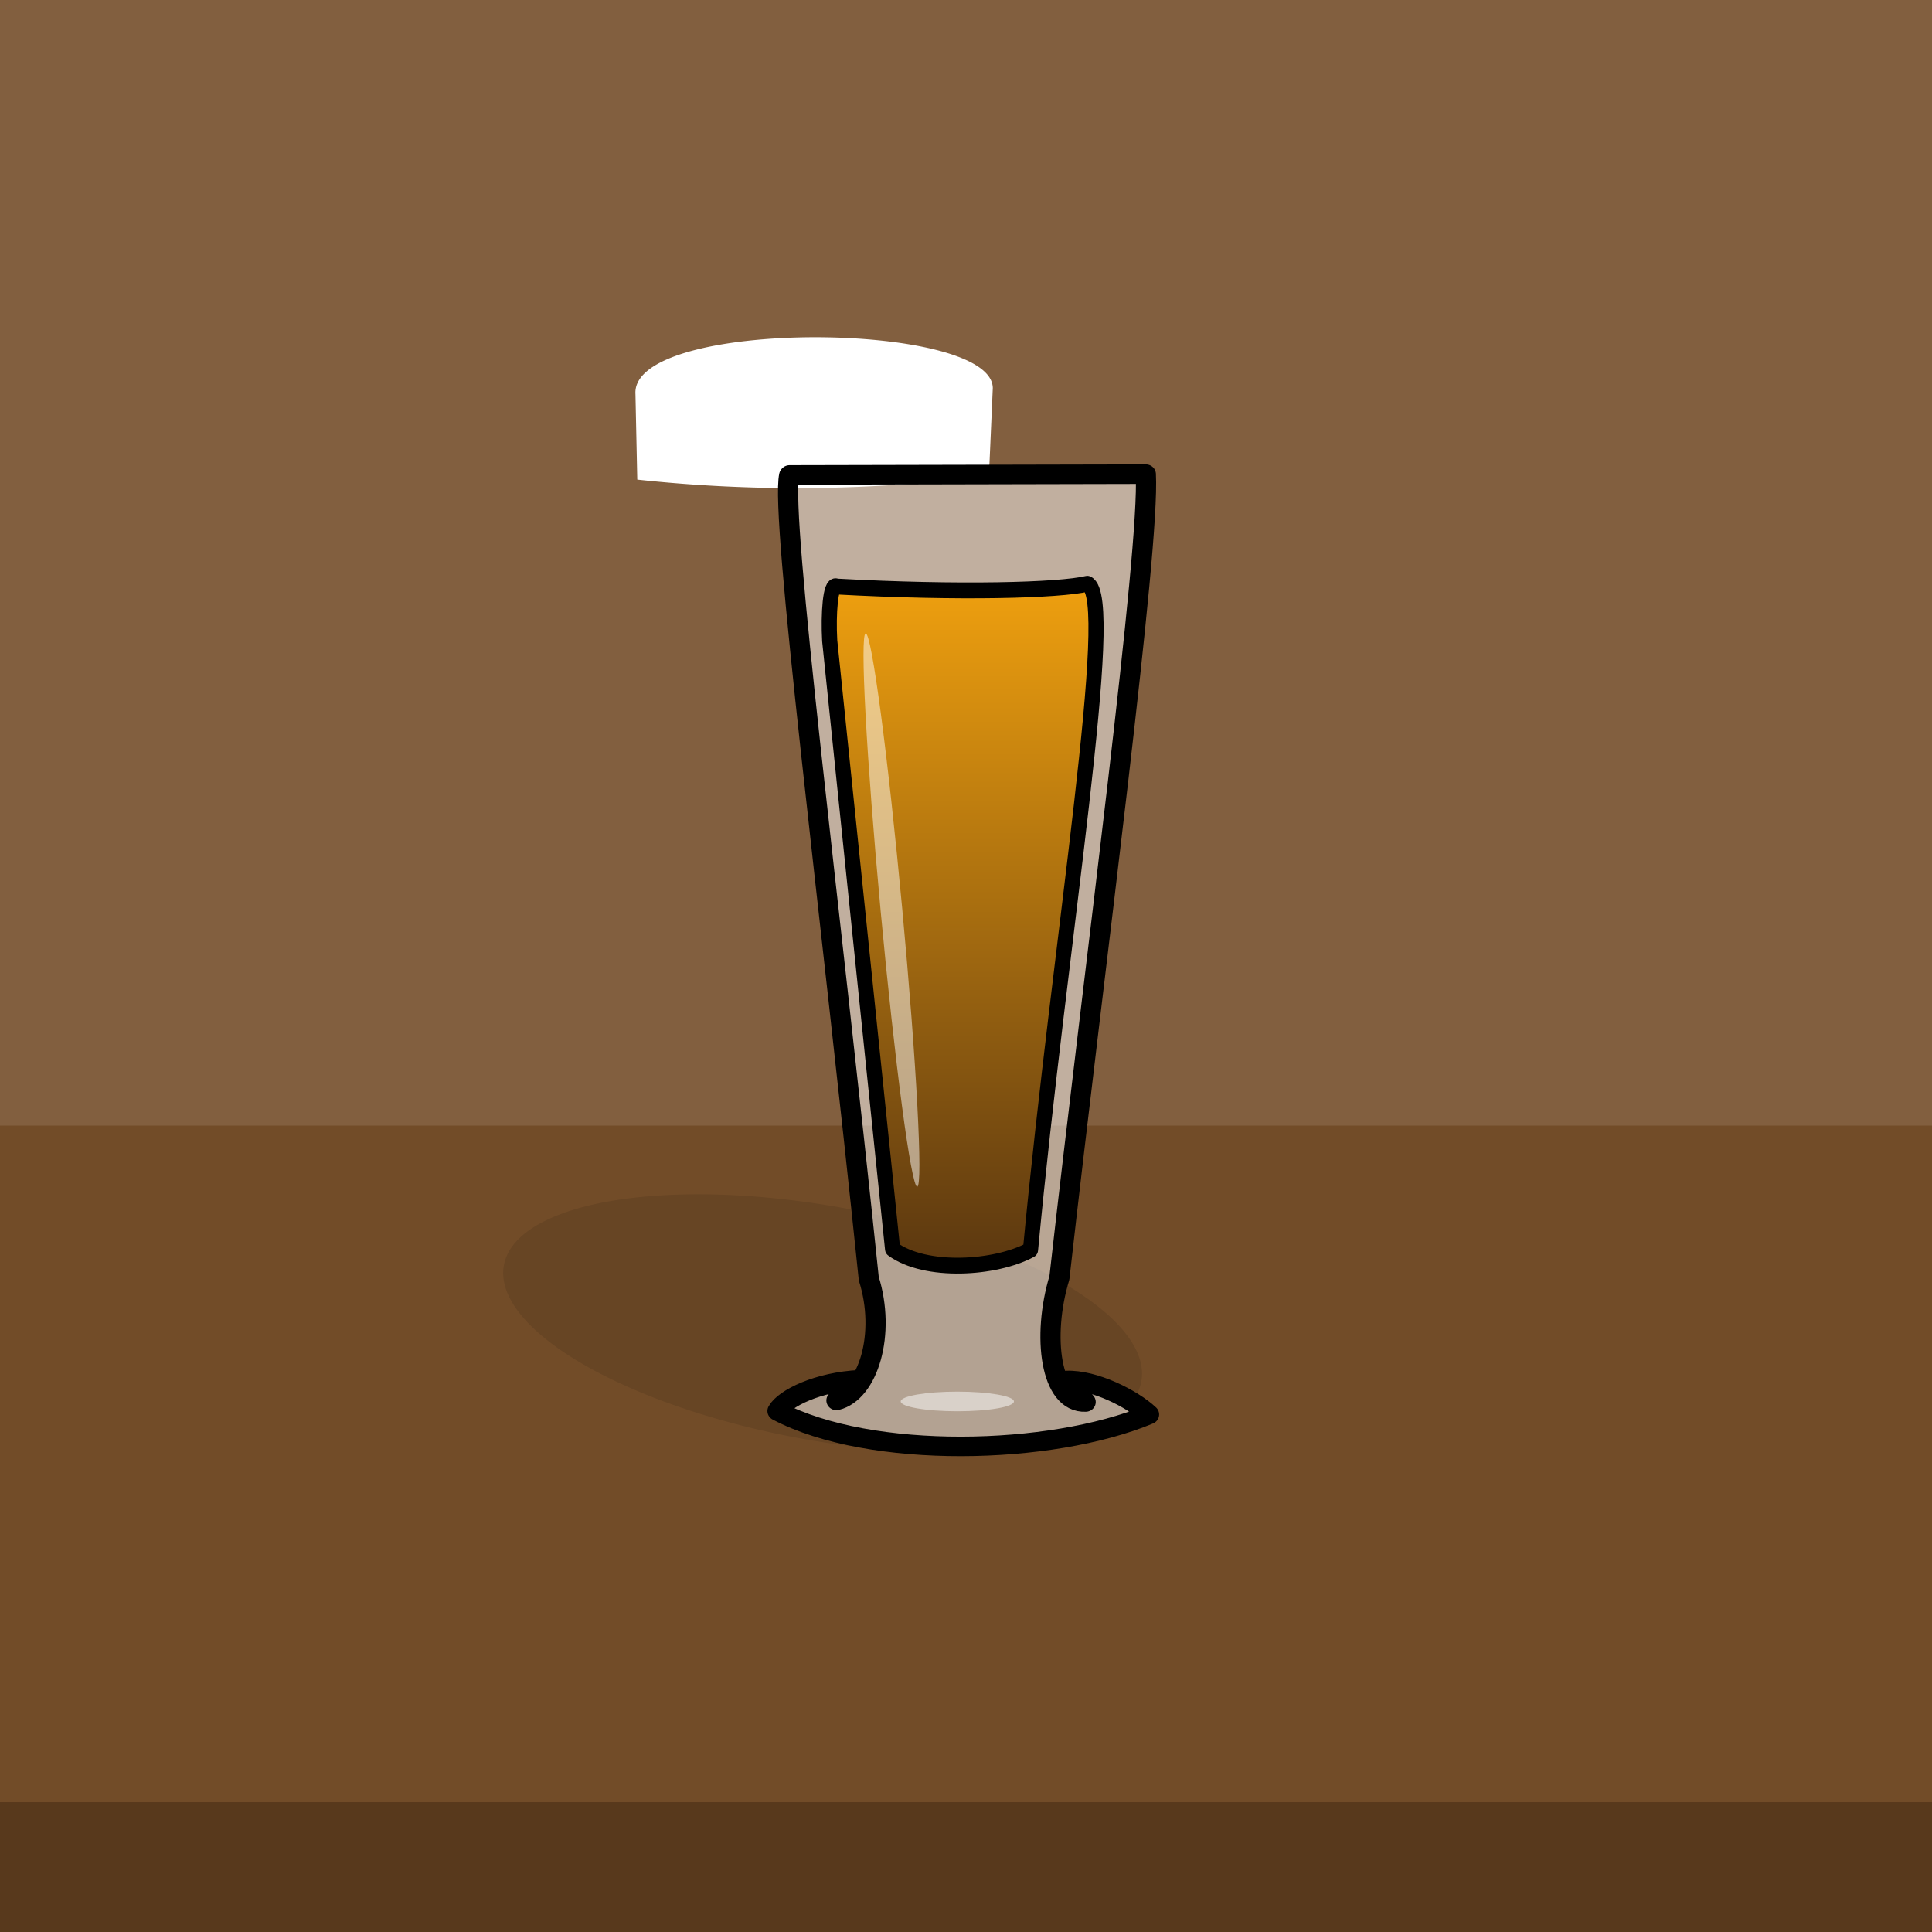 <svg xmlns="http://www.w3.org/2000/svg" id="g" width="512" height="512"><style>@keyframes g-u-fgts{0%{transform:translate(250.0px,226.3px) rotate(0deg) scale(1,1);;animation-timing-function:cubic-bezier(.42,0,.58,1)}26%,70%{transform:translate(250.0px,226.3px) rotate(0deg) scale(1,1.15);;animation-timing-function:cubic-bezier(.42,0,.58,1)}50%{transform:translate(250.0px,226.3px) rotate(0deg) scale(1,1.1);;animation-timing-function:cubic-bezier(.42,0,.58,1)}to{transform:translate(250.0px,226.3px) rotate(0deg) scale(1,1);}}@keyframes b2t{0%{transform:translate(252.4px,350.7px)}60%{transform:translate(252.1px,335.5px)}to{transform:translate(240.9px,176.6px)}}@keyframes b2c{0%,60%,to{opacity:0}90%{opacity:1}}@keyframes b1t{0%{transform:translate(256px,350.7px)}40%,to{transform:translate(265.4px,180px)}}@keyframes b1c{0%,40%,to{opacity:0}30%{opacity:1}}@keyframes b3t{0%{transform:translate(257.5px,326.9px)}28%{transform:translate(252.3px,328.1px)}68%,to{transform:translate(249.2px,174.1px)}}@keyframes b3c{0%,28%,68%,to{opacity:0}58%{opacity:1}}</style><defs><linearGradient id="gf" x1=".5" x2=".5" y1="0" y2="1" gradientUnits="objectBoundingBox" spreadMethod="pad"><stop id="gf-0" offset="0%" stop-color="#efa00f"/><stop id="g1-1" offset="100%" stop-color="#593610"/></linearGradient></defs><g id="g-u-bg"><rect id="r10" width="512" height="512" fill="#825f3f"/><rect id="r11" width="512" height="213.7" fill="#724c28" transform="translate(0 298.3)"/><rect id="r12" width="512" height="213.7" fill="#58391c" transform="matrix(1 0 0 .161 0 477.6)"/></g><ellipse id="g-u-sw" fill="#050505" fill-opacity=".1" rx="73.2" ry="22.8" transform="matrix(1.154 .21 -.244 1.34 218 350.7)"/><g style="animation:g-u-fgts 5000ms linear infinite normal forwards" transform="rotate(-.2 54708 -60181.4)"><g id="g-u-fg" transform="translate(-250.6 -219.4)"><path id="j-p" fill="#fff" stroke-linecap="round" stroke-linejoin="round" stroke-width="1" d="m208.9 133.2c-1.3-20 94.5-19 94.7-1.3l-1.1 23a399.2 399.2 0 0 1-93.2.7l-.4-22.4Z" transform="matrix(1 0 0 1.01 0 -1.4)"/></g></g><g id="g-u-p" transform="matrix(1.004 0 0 .997 -1 .7)"><path id="g-u-og2" fill="#fff" fill-opacity=".5" stroke="#000" stroke-linecap="round" stroke-linejoin="round" stroke-width="5" d="m212.4 130 88.2-.2c1 19.6-12.3 122.5-21.4 205.8-4.4 15-2.2 32.2 6.5 31.8l-4.8-5.5c6.9-.3 16.4 4.7 20.5 8.7-24.3 10.5-69 11.6-92-.9 1.7-3.2 10-7.5 20.5-8L224 367c7.9-2 12.3-17.1 8-31.2-9.6-95.9-22-195.4-19.7-205.7Z" transform="matrix(1.066 0 0 1.038 -17 -9.4)"/><path id="g-u-ig" fill="url(#gf)" stroke="#000" stroke-linecap="round" stroke-linejoin="round" stroke-width="4" d="M221.5 167.3c32.3 1.7 58.8 1 66.2-.7 8.1 3.4-7.2 89.3-15 168.3-9.3 4.8-27.7 5.9-36.4-.2L219.7 181c-.4-6.8.2-14.7 1.8-13.7Z" transform="matrix(1 0 0 1.052 .3 -20.8)"/><ellipse id="ke3" fill="#fff" stroke-width="0" opacity=".5" rx="4" ry="22.3" transform="matrix(.713 -.066 .305 3.297 236.3 241.2)"/></g><g style="animation:b2t 5000ms linear infinite normal forwards" transform="translate(252.5 350.7)"><g opacity="0" style="animation:b2c 5000ms linear infinite normal forwards" transform="matrix(2.036 0 0 2.1 -199.3 -517)"><circle id="ke15" r="3.4" fill="none" stroke="rgba(255,255,255,0.5)" stroke-width="1.5" transform="matrix(.568 0 0 .563 100.6 250.2)"/><circle id="ke16" r="3.4" fill="none" stroke="rgba(255,255,255,0.5)" stroke-width="1.5" transform="matrix(.568 0 0 .563 94 244.9)"/><circle id="ke17" r="3.4" fill="none" stroke="rgba(255,255,255,0.5)" stroke-width="1.5" transform="matrix(.568 0 0 .563 101.8 242.2)"/></g></g><g style="animation:b1t 5000ms linear infinite normal forwards" transform="translate(256 350.7)"><g opacity="0" style="animation:b1c 5000ms linear infinite normal forwards" transform="matrix(1.651 0 0 1.588 -161.6 -390.9)"><circle id="ke18" r="3.4" fill="none" stroke="rgba(255,255,255,0.5)" stroke-width="1.5" transform="matrix(.568 0 0 .563 100.6 250.2)"/><circle id="ke19" r="3.4" fill="none" stroke="rgba(255,255,255,0.5)" stroke-width="1.5" transform="matrix(.568 0 0 .563 94 244.9)"/><circle id="ke20" r="3.4" fill="none" stroke="rgba(255,255,255,0.5)" stroke-width="1.5" transform="matrix(.568 0 0 .563 101.8 242.2)"/></g></g><g style="animation:b3t 5000ms linear infinite normal forwards" transform="translate(257.6 326.9)"><g opacity="0" style="animation:b3c 5000ms linear infinite normal forwards" transform="matrix(2.036 0 0 2.1 -199.3 -517)"><circle id="ke21" r="3.4" fill="none" stroke="rgba(255,255,255,0.5)" stroke-width="1.5" transform="matrix(.568 0 0 .563 95.7 255)"/><circle id="ke22" r="3.4" fill="none" stroke="rgba(255,255,255,0.5)" stroke-width="1.5" transform="matrix(.568 0 0 .563 94 244.9)"/></g></g><ellipse id="g-u-r" fill="#fff" stroke-width="0" opacity=".5" rx="15" ry="2.6" transform="translate(253.7 371.4)"/></svg>